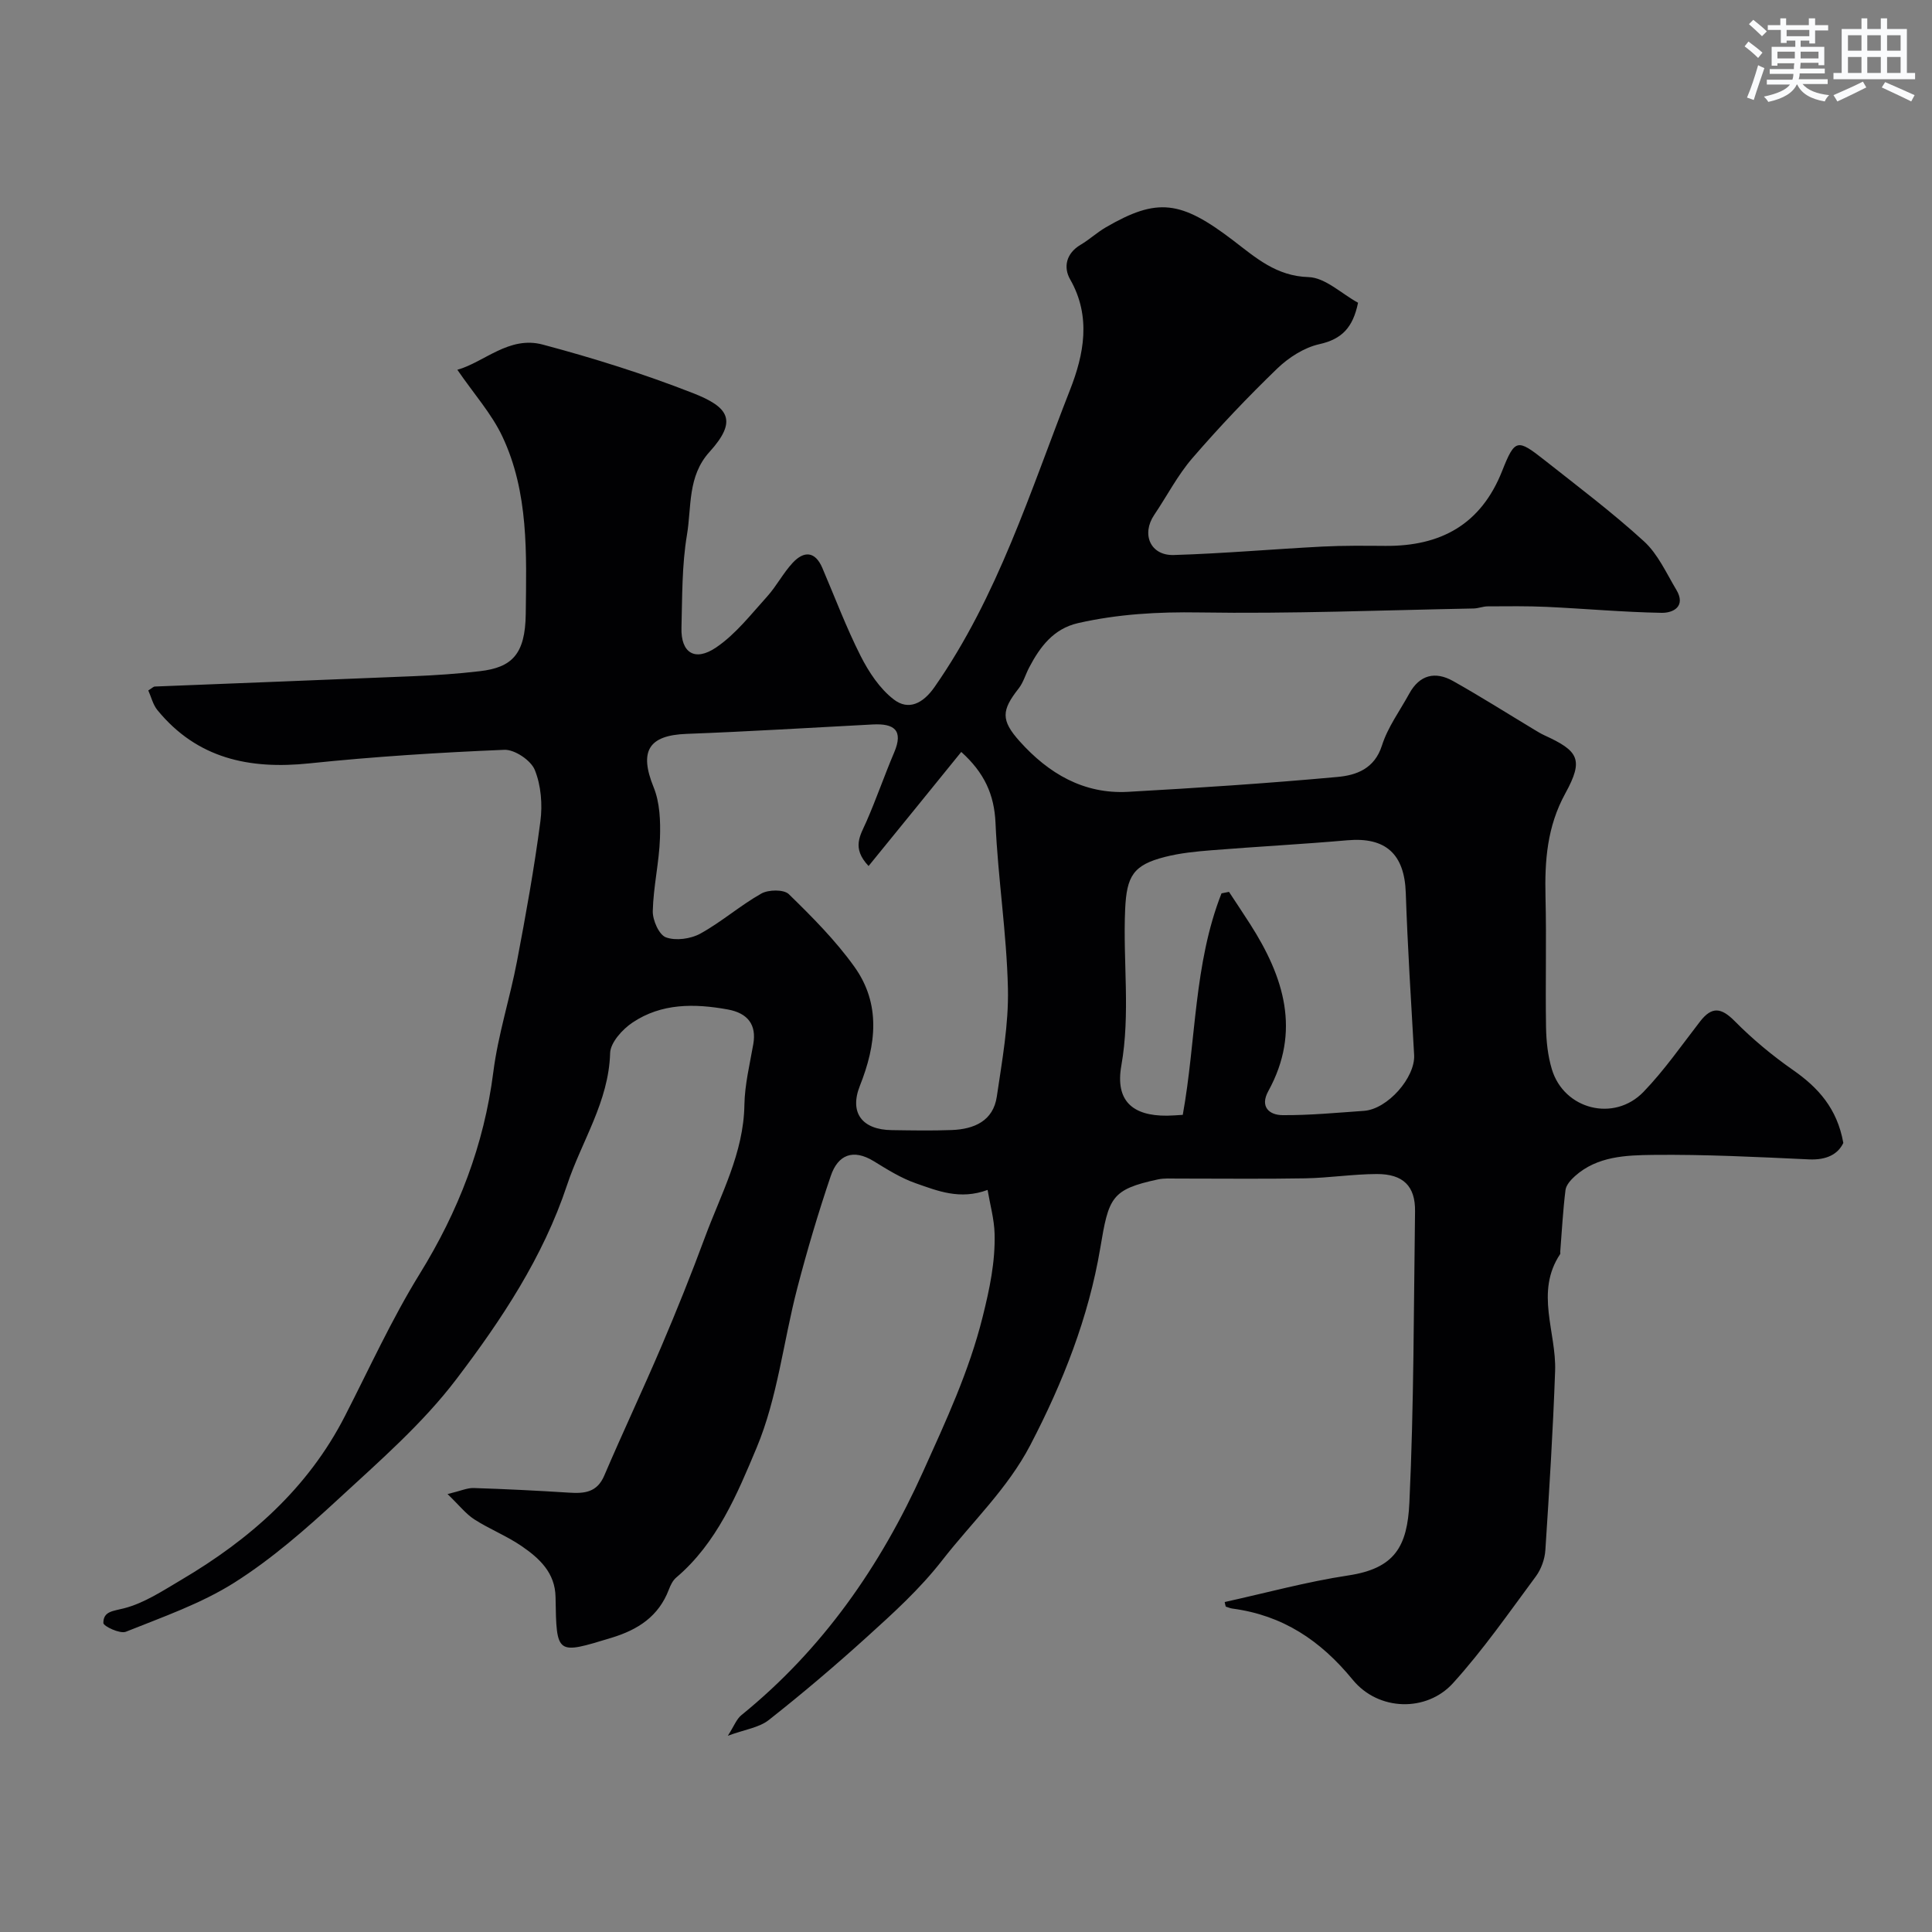 <svg enable-background="new 0 0 400 400" viewBox="0 0 400 400" xmlns="http://www.w3.org/2000/svg"><rect x="0" y="0" width="400" height="400" fill="#808080" stroke="none"/><path d="m253.56 331.68c8.52-1.87 16.98-4.2 25.58-5.5 9.63-1.45 12.24-5.98 12.66-15.11.94-20.07.89-40.19 1.17-60.29.07-5.19-2.44-7.73-7.93-7.71-4.94.02-9.87.8-14.8.89-8.83.16-17.66.04-26.5.05-1.33 0-2.7-.1-3.98.17-9.73 2.09-10.21 3.77-11.96 14.21-2.41 14.34-7.74 27.87-14.49 40.81-4.71 9.03-12.07 15.93-18.2 23.8-4.7 6.03-10.12 10.93-15.62 15.91-6.57 5.95-13.35 11.71-20.32 17.2-2.02 1.59-5 1.97-8.48 3.26 1.29-2 1.79-3.45 2.81-4.27 16.81-13.64 28.78-30.82 37.62-50.43 4.71-10.46 9.51-20.71 12.33-32.04 1.45-5.81 2.62-11.36 2.47-17.2-.08-3.01-.93-5.99-1.45-9.07-5.72 2.12-10.35.2-14.85-1.37-3.05-1.06-5.89-2.84-8.67-4.55-4.33-2.67-7.47-1.35-8.95 3.03-2.6 7.67-4.91 15.45-6.95 23.29-2.86 11-4.07 22.63-8.4 32.98-4.01 9.57-8.2 19.72-16.65 26.88-.71.6-1.18 1.58-1.52 2.48-2.12 5.55-6.36 8.31-11.89 9.99-11.39 3.46-11.38 3.62-11.57-8.42-.08-5.07-3.36-8.05-7.03-10.57-3.08-2.11-6.64-3.51-9.79-5.53-1.75-1.13-3.1-2.89-5.54-5.24 2.74-.66 4.08-1.29 5.4-1.25 6.6.21 13.2.54 19.79.96 3.16.2 5.76-.04 7.25-3.52 3.84-8.98 8.02-17.82 11.85-26.8 3.17-7.43 6.18-14.93 8.98-22.5 3.31-8.96 8.03-17.48 8.19-27.46.07-4.2 1.11-8.4 1.84-12.58.7-4-1.11-6.42-5.28-7.18-6.89-1.25-13.71-1.32-19.71 2.7-2.1 1.4-4.59 4.15-4.65 6.34-.29 10.08-5.9 18.22-8.91 27.29-4.97 14.97-13.6 27.94-22.93 40.22-6.98 9.19-15.93 16.97-24.48 24.86-6.73 6.22-13.74 12.35-21.44 17.23-6.9 4.37-14.86 7.13-22.51 10.2-1.2.48-4.65-1.15-4.65-1.82-.01-2.45 2.03-2.45 4.29-3.04 4.16-1.07 8-3.62 11.79-5.86 14.22-8.38 26.27-18.96 33.93-33.93 5.06-9.87 9.67-20.03 15.48-29.44 8.02-12.98 13.32-26.65 15.25-41.82.98-7.72 3.44-15.25 4.9-22.92 1.83-9.61 3.57-19.25 4.84-28.95.46-3.49.14-7.46-1.16-10.66-.81-1.99-4.18-4.25-6.31-4.16-13.48.56-26.96 1.41-40.38 2.81-12.4 1.29-23.22-.99-31.44-11.03-.93-1.14-1.29-2.75-1.89-4.07.81-.5 1.07-.8 1.33-.81 17.84-.72 35.69-1.39 53.54-2.14 4.61-.19 9.22-.5 13.8-1.04 6.58-.77 9.38-3.45 9.48-11.85.14-12.42.65-25.15-4.86-36.78-2.22-4.69-5.83-8.72-9.3-13.77 5.56-1.56 10.69-7.08 17.67-5.22 10.52 2.8 20.97 6.08 31.11 10.05 7.42 2.9 9.31 5.68 3.43 12.17-4.58 5.04-3.7 11.37-4.67 17.16-1.06 6.31-.97 12.83-1.14 19.27-.14 5.14 2.75 7.07 7.19 4.05 4.04-2.74 7.2-6.84 10.54-10.53 1.96-2.17 3.33-4.88 5.32-7.01 2.31-2.47 4.62-2.4 6.11 1.07 2.61 6.1 4.95 12.34 7.94 18.25 1.69 3.33 3.95 6.76 6.85 8.99 3.06 2.36 6.07.84 8.44-2.56 13.14-18.82 19.84-40.58 28.08-61.59 2.83-7.23 4.42-15.1 0-22.82-1.43-2.5-.84-5.38 2.15-7.15 1.83-1.08 3.41-2.56 5.25-3.63 10.65-6.18 15.48-5.6 26.42 2.77 4.63 3.54 8.87 7.34 15.53 7.54 3.45.1 6.81 3.42 10.26 5.31-1.06 5.15-3.35 7.54-8.02 8.58-3.14.7-6.33 2.75-8.7 5.03-6.12 5.91-12.01 12.11-17.57 18.55-3.07 3.55-5.26 7.84-7.91 11.76-2.7 4.01-.8 8.45 4.04 8.31 10.28-.31 20.54-1.22 30.82-1.75 4.32-.22 8.66-.17 12.99-.14 11.46.09 19.8-4.42 24.19-15.53 2.64-6.67 3.13-6.67 8.8-2.2 6.95 5.49 14.04 10.83 20.56 16.79 2.89 2.64 4.63 6.58 6.7 10.04 2.02 3.38-.58 4.8-3.05 4.76-7.91-.14-15.82-.86-23.73-1.23-4.08-.19-8.18-.13-12.27-.11-.97 0-1.94.42-2.91.44-18.93.36-37.87 1.12-56.8.82-8.55-.14-16.85.33-25.12 2.21-5.08 1.16-7.87 4.91-10.12 9.2-.75 1.43-1.19 3.08-2.16 4.32-3.56 4.53-3.74 6.56.22 10.97 5.95 6.63 13.22 10.95 22.43 10.44 14.46-.81 28.93-1.76 43.35-3.08 3.87-.35 7.67-1.67 9.21-6.52 1.2-3.79 3.71-7.18 5.65-10.73 2.14-3.91 5.38-4.68 9.07-2.61 5.68 3.19 11.19 6.68 16.77 10.04.7.42 1.39.85 2.13 1.19 7.09 3.24 8.2 5 4.36 12-3.8 6.91-4.3 13.97-4.12 21.46.22 8.99-.04 18 .11 26.99.05 2.92.37 5.93 1.21 8.71 2.51 8.32 12.88 10.99 18.98 4.66 4.3-4.46 7.88-9.63 11.69-14.55 2.45-3.17 4.39-2.91 7.19-.08 3.68 3.72 7.77 7.12 12.07 10.12 5.19 3.62 9.13 7.93 10.41 15.09-1.1 2.34-3.47 3.57-7.08 3.41-10.76-.5-21.54-1.05-32.3-.93-5.6.07-11.56.25-16.19 4.4-.85.76-1.82 1.84-1.95 2.87-.53 4.24-.75 8.52-1.09 12.78-.01.17.06.38-.02.49-5.24 7.87-.76 16.14-1.04 24.21-.44 12.37-1.21 24.73-2.02 37.09-.12 1.86-.87 3.94-1.98 5.44-5.56 7.5-10.91 15.22-17.16 22.11-5.43 5.98-15.39 5.81-20.74-.72-6.7-8.18-14.5-13.35-24.9-14.74-.47-.06-.93-.27-1.39-.41-.1-.31-.16-.63-.22-.95zm-73.73-152.38c-3.59-3.79-1.68-6.38-.45-9.2 2.06-4.7 3.73-9.57 5.74-14.29 2-4.68-.06-6.04-4.39-5.82-12.86.67-25.71 1.47-38.57 1.95-7.92.29-9.86 3.6-6.83 11.06 1.29 3.17 1.43 7 1.31 10.5-.17 5.05-1.37 10.07-1.49 15.12-.05 1.88 1.29 4.93 2.73 5.45 2.04.75 5.12.32 7.11-.77 4.39-2.42 8.25-5.82 12.62-8.29 1.48-.84 4.67-.89 5.7.11 4.83 4.71 9.66 9.56 13.57 15.02 5.54 7.72 4.53 16.16 1.15 24.66-2.23 5.61.49 9.1 6.57 9.18 4.16.06 8.33.14 12.48-.02 4.61-.18 8.56-1.88 9.3-6.93 1.09-7.42 2.47-14.94 2.3-22.38-.26-11.44-2.07-22.83-2.57-34.27-.26-5.89-2.31-10.39-7.09-14.7-6.38 7.88-12.72 15.68-19.19 23.62zm73.07 5.66c.52-.1 1.03-.21 1.55-.31 1.46 2.23 2.95 4.44 4.38 6.68 6.97 10.9 10.59 22.15 3.76 34.57-1.77 3.21.14 4.96 2.96 4.98 5.61.04 11.23-.5 16.84-.89 4.9-.34 10.66-6.93 10.39-11.58-.64-11.19-1.35-22.37-1.73-33.57-.27-8.01-4.15-11.57-12.09-10.87-9.35.82-18.72 1.31-28.07 2.06-3.26.26-6.56.58-9.71 1.39-6.56 1.67-7.92 3.96-8.23 10.85-.48 10.78 1.12 21.54-.79 32.36-1.28 7.23 2.26 10.43 9.49 10.36.97-.01 1.95-.1 3.23-.17 2.78-15.38 2.27-31.25 8.02-45.86z" fill="#010103"/><g fill="#fafbfc"><path d="m361.2 9.6.8-1c.9.7 1.9 1.4 2.9 2.3l-.9 1.1c-1-1-2-1.8-2.8-2.4zm.5 10.6c.9-2.1 1.6-4.3 2.3-6.7.4.2.8.4 1.3.6-.7 2.1-1.5 4.3-2.2 6.6zm.4-15.2.9-.9c1 .8 2 1.6 2.8 2.4l-1 1c-.9-.9-1.8-1.7-2.7-2.5zm12.5-1.2h1.2v1.4h2.7v1.1h-2.7v2.7h-1.2v-.6h-1.8v1.3h4.9v3.8h-1.2v-.5h-3.7c0 .4-.1.9-.1 1.2h5.1v1h-5.2c0 .5-.1.9-.2 1.2h6v1h-5.2c1.1 1.3 2.9 2 5.5 2.3-.4.4-.7.8-.9 1.3-2.9-.5-4.8-1.6-5.7-3.5h-.1c-.8 1.7-2.7 2.9-5.9 3.6-.2-.4-.6-.8-.9-1.1 2.8-.6 4.6-1.4 5.4-2.5h-4.8v-1h5.3c.1-.3.2-.7.2-1.2h-4.9v-1h5c0-.4 0-.8.1-1.2h-3.5v.5h-1.2v-3.9h4.9v-1.3h-1.8v.5h-1.2v-2.7h-2.7v-1h2.6v-1.4h1.2v1.4h4.7v-1.4zm-6.6 8.3h3.6c0-.4 0-.9 0-1.4h-3.6zm1.9-4.6h4.7v-1.3h-4.7zm6.6 3.2h-3.7v1.4h3.7z"/><path d="m385.3 3.8h1.3v2.2h2.8v-2.2h1.3v2.2h4.1v9.1h1.7v1.3h-16.9v-1.3h1.7v-9.1h4.1v-2.2zm.4 13.1.7 1.2c-1.8.9-3.8 1.9-6 2.9-.2-.4-.5-.8-.8-1.3 2.3-1 4.3-1.9 6.1-2.8zm-3.1-6.4h2.8v-3.2h-2.8zm0 4.6h2.8v-3.3h-2.8zm4-4.6h2.8v-3.2h-2.8zm0 4.6h2.8v-3.3h-2.8zm3.7 1.9c2.1.9 4.1 1.8 6.1 2.7l-.7 1.3c-2.2-1.1-4.2-2-6.1-2.9zm3.2-9.7h-2.8v3.2h2.8zm-2.8 7.8h2.8v-3.3h-2.8z"/></g></svg>